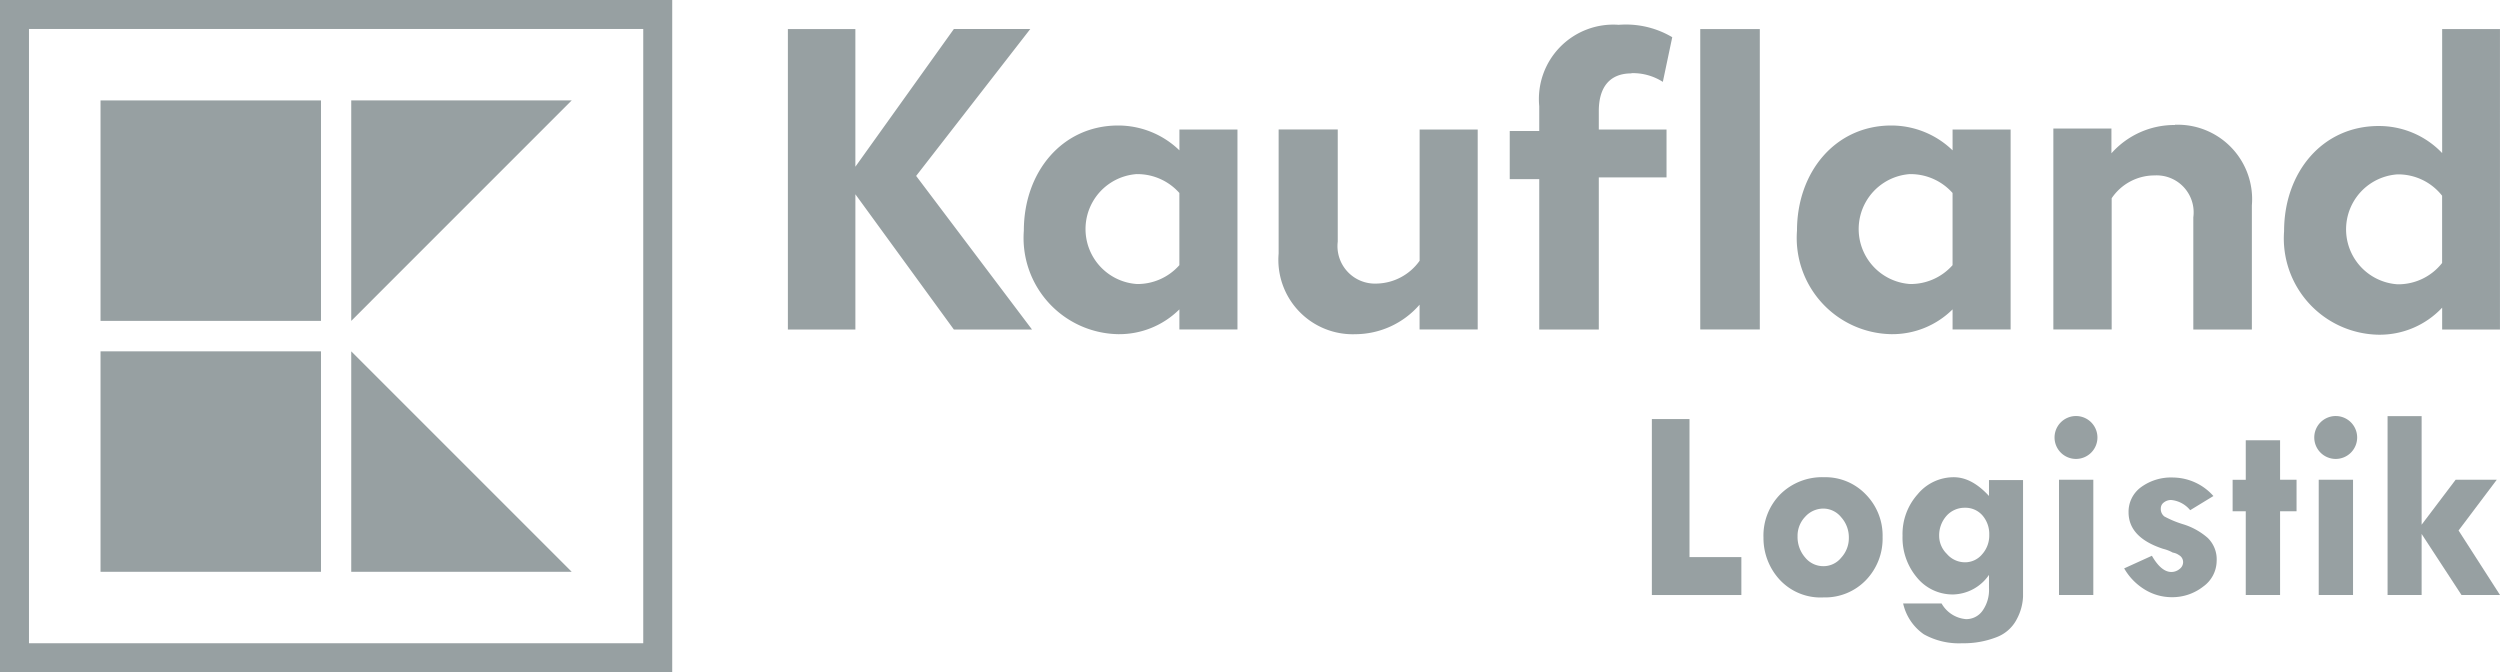 <?xml version="1.0" encoding="UTF-8"?> <svg xmlns="http://www.w3.org/2000/svg" id="Ebene_1-2" width="337.008" height="90.618" viewBox="0 0 337.008 90.618"><defs><style> .cls-1 { fill: #97a0a2; } </style></defs><path id="Pfad_5436" data-name="Pfad 5436" class="cls-1" d="M0,0V90.618H90.618V0ZM86.712,86.712H3.906V3.906H86.712V86.712Z"></path><rect id="Rechteck_938" data-name="Rechteck 938" class="cls-1" width="29.718" height="29.718" transform="translate(13.552 13.538)"></rect><rect id="Rechteck_939" data-name="Rechteck 939" class="cls-1" width="29.718" height="29.718" transform="translate(13.552 47.362)"></rect><path id="Pfad_5437" data-name="Pfad 5437" class="cls-1" d="M104.5,59.6V29.88h29.718Z" transform="translate(-57.152 -16.342)"></path><path id="Pfad_5438" data-name="Pfad 5438" class="cls-1" d="M134.218,134.248H104.5V104.53Z" transform="translate(-57.152 -57.168)"></path><path id="Pfad_5439" data-name="Pfad 5439" class="cls-1" d="M491.46,124.68h5.075v18.608h6.991V148.4H491.46Z" transform="translate(-268.784 -68.189)"></path><path id="Pfad_5440" data-name="Pfad 5440" class="cls-1" d="M524.67,150.127a7.923,7.923,0,0,1,2.293-5.872,8.009,8.009,0,0,1,5.89-2.275,7.537,7.537,0,0,1,5.609,2.32,7.907,7.907,0,0,1,2.265,5.754,8.058,8.058,0,0,1-2.265,5.818,7.637,7.637,0,0,1-5.682,2.311,7.515,7.515,0,0,1-5.981-2.447,8.286,8.286,0,0,1-2.129-5.609Zm11.508,0a4.048,4.048,0,0,0-1.029-2.746,3.109,3.109,0,0,0-2.4-1.173,3.3,3.3,0,0,0-2.456,1.1,3.715,3.715,0,0,0-1.029,2.637,4.207,4.207,0,0,0,1.019,2.854,3.152,3.152,0,0,0,2.465,1.173,3.064,3.064,0,0,0,2.4-1.146A3.9,3.9,0,0,0,536.178,150.127Z" transform="translate(-286.947 -77.65)"></path><path id="Pfad_5441" data-name="Pfad 5441" class="cls-1" d="M577.7,156.973v-1.826a6.032,6.032,0,0,1-4.807,2.637,6.2,6.2,0,0,1-4.884-2.256,8.323,8.323,0,0,1-1.962-5.655,8.03,8.03,0,0,1,2.034-5.591,6.289,6.289,0,0,1,4.884-2.3q2.419,0,4.735,2.528v-2.148h4.59v15.718a7,7,0,0,1-.82,2.99,5.076,5.076,0,0,1-2.8,2.492,12.126,12.126,0,0,1-4.581.8,9.686,9.686,0,0,1-5.174-1.21A6.874,6.874,0,0,1,566.127,159h5.183a4.173,4.173,0,0,0,3.289,2.111,2.677,2.677,0,0,0,2.238-1.146,4.82,4.82,0,0,0,.865-2.99ZM570.984,150a3.42,3.42,0,0,0,1.038,2.32,3.21,3.21,0,0,0,2.429,1.128,2.981,2.981,0,0,0,2.32-1.074,3.787,3.787,0,0,0,.965-2.628,3.825,3.825,0,0,0-.92-2.619,3.036,3.036,0,0,0-2.365-1.029,3.258,3.258,0,0,0-2.465,1.074,3.966,3.966,0,0,0-1,2.827Z" transform="translate(-309.578 -77.65)"></path><path id="Pfad_5442" data-name="Pfad 5442" class="cls-1" d="M611.27,126.562a2.891,2.891,0,0,1,5.781,0,2.891,2.891,0,1,1-5.781,0Zm.6,5.754h4.626v15.536h-4.626Z" transform="translate(-334.31 -67.642)"></path><path id="Pfad_5443" data-name="Pfad 5443" class="cls-1" d="M644.029,144.557l-3.144,1.917a3.786,3.786,0,0,0-2.542-1.373,1.569,1.569,0,0,0-1,.326.979.979,0,0,0-.417.793,1.261,1.261,0,0,0,.48,1.1,13.666,13.666,0,0,0,2.564,1.06,9.082,9.082,0,0,1,3.285,1.835,4.035,4.035,0,0,1,1.2,3.108,4.3,4.3,0,0,1-1.808,3.443,6.765,6.765,0,0,1-4.336,1.436,6.945,6.945,0,0,1-3.425-.956,8.016,8.016,0,0,1-2.9-2.927l3.738-1.7c.843,1.459,1.717,2.184,2.619,2.184a1.71,1.71,0,0,0,1.1-.394,1.148,1.148,0,0,0,.489-.9,1.075,1.075,0,0,0-.562-.983,1.938,1.938,0,0,0-.829-.335,5.221,5.221,0,0,0-1.3-.507q-4.662-1.522-4.662-4.934a4.1,4.1,0,0,1,1.672-3.371,6.863,6.863,0,0,1,4.363-1.309,7.372,7.372,0,0,1,5.4,2.492Z" transform="translate(-345.642 -77.699)"></path><path id="Pfad_5444" data-name="Pfad 5444" class="cls-1" d="M666.021,130.98h4.626v5.328h2.22v4.245h-2.22v11.291h-4.626V140.554H664.25v-4.245h1.772Z" transform="translate(-363.285 -71.634)"></path><path id="Pfad_5445" data-name="Pfad 5445" class="cls-1" d="M688.54,126.562a2.891,2.891,0,0,1,5.781,0,2.891,2.891,0,1,1-5.781,0Zm.6,5.754h4.626v15.536h-4.626Z" transform="translate(-376.569 -67.642)"></path><path id="Pfad_5446" data-name="Pfad 5446" class="cls-1" d="M710.35,123.795h4.59v14.639l4.585-6.062h5.546l-5.152,6.842,5.587,8.695h-5.192l-5.374-8.228v8.228h-4.59V123.79Z" transform="translate(-388.497 -67.702)"></path><path id="path3970" class="cls-1" d="M347.343,7.3c-.313,0-.63.014-.947.036a10.03,10.03,0,0,0-10.7,10.969v3.348h-3.978v6.488h3.978V48.413h8.029V27.906h9.13V21.45h-9.13V18.971c0-3.344,1.572-5.084,4.381-5.084l.036-.032a7.462,7.462,0,0,1,4.214,1.174l1.269-6.022a12.227,12.227,0,0,0-6.28-1.708h0ZM234.41,7.9V48.413h9.1V30.181l13.276,18.232h10.534L251.7,27.707,267.087,7.9h-10.3L243.508,26.466V7.907h-9.1ZM357.4,7.9V48.409h8.029V7.907H357.4Zm100.011,0V24.626a11.753,11.753,0,0,0-8.563-3.647c-7.594,0-12.745,6.253-12.745,14.182a12.981,12.981,0,0,0,12.745,13.951,11.535,11.535,0,0,0,8.563-3.647v2.945h7.793V7.907h-7.793ZM421.926,20.811c-.177,0-.358,0-.535,0v.032a11.343,11.343,0,0,0-8.563,3.815V21.314H405V48.409h7.861V30.716a6.961,6.961,0,0,1,5.786-3.076,4.986,4.986,0,0,1,5.22,5.65v15.12h7.893V31.685a10.034,10.034,0,0,0-9.832-10.879h0Zm-143,.1c-7.526,0-12.709,6.253-12.709,14.182a12.973,12.973,0,0,0,12.709,13.946,11.5,11.5,0,0,0,8.26-3.344v2.709h7.829V21.45H287.19v2.809a11.862,11.862,0,0,0-8.26-3.348Zm104.224,0c-7.526,0-12.709,6.253-12.709,14.182a12.973,12.973,0,0,0,12.709,13.946,11.521,11.521,0,0,0,8.264-3.344v2.709h7.825V21.45h-7.825v2.809a11.873,11.873,0,0,0-8.264-3.348Zm-82.585.535V38.173a10.029,10.029,0,0,0,10.371,10.87,11.513,11.513,0,0,0,8.627-3.978v3.344H327.4V21.45h-7.829V39.143a7.279,7.279,0,0,1-5.786,3.076,5.053,5.053,0,0,1-5.251-5.655V21.445H300.57Zm-19.1,6.017a7.569,7.569,0,0,1,5.718,2.542v9.732a7.53,7.53,0,0,1-5.718,2.542,7.427,7.427,0,0,1,0-14.821Zm104.224,0a7.578,7.578,0,0,1,5.723,2.542v9.732a7.54,7.54,0,0,1-5.723,2.542,7.427,7.427,0,0,1,0-14.821Zm65.694.036a7.53,7.53,0,0,1,6.022,2.877v9.066a7.512,7.512,0,0,1-6.022,2.873,7.425,7.425,0,0,1,0-14.816Z" transform="translate(-128.201 -3.992)"></path></svg> 